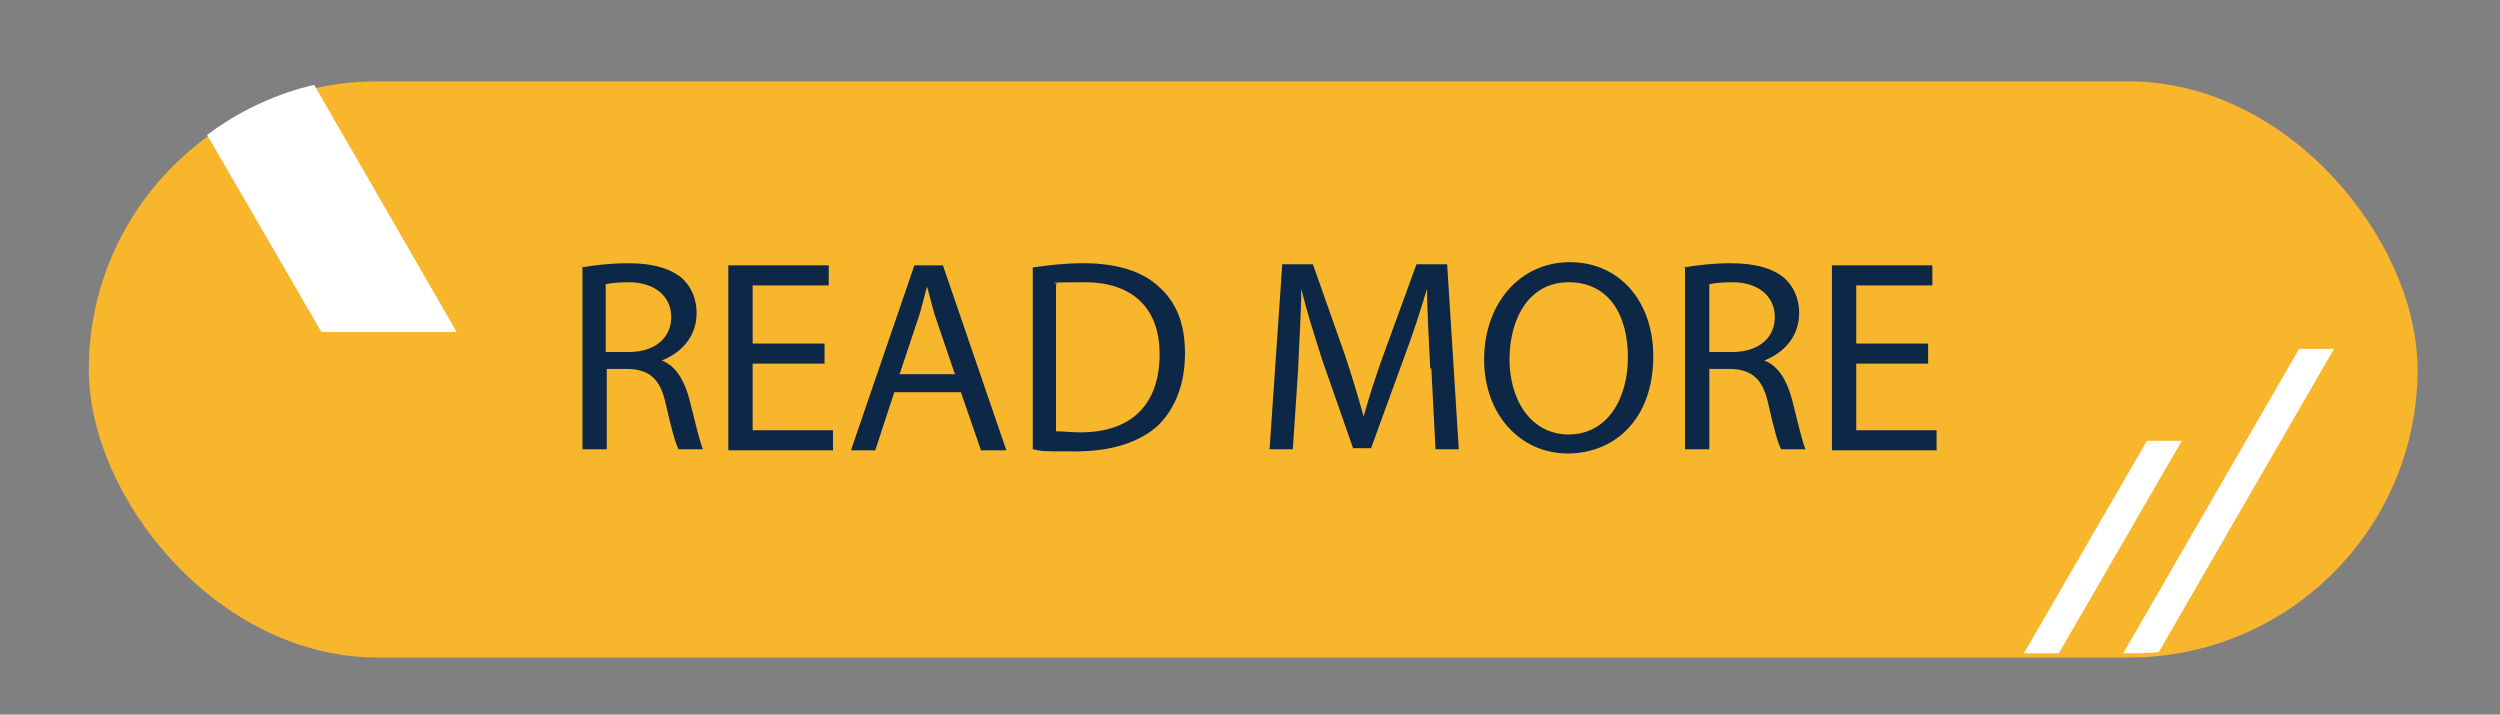 <?xml version="1.0" encoding="UTF-8"?>
<svg id="_圖層_1" data-name="圖層 1" xmlns="http://www.w3.org/2000/svg" version="1.1" xmlns:xlink="http://www.w3.org/1999/xlink" viewBox="0 0 236.5 67.6">
  <rect x="0" y="0" width="236.5" height="67.6" fill="#808080" stroke="none"/>
  <defs>
    <style>
      .cls-1 {
        fill: none;
      }

      .cls-1, .cls-2, .cls-3, .cls-4 {
        stroke-width: 0px;
      }

      .cls-2 {
        fill: #0d2747;
      }

      .cls-5 {
        clip-path: url(#clippath);
      }

      .cls-3 {
        fill: #fff;
      }

      .cls-4 {
        fill: #f8b62d;
      }
    </style>
    <clipPath id="clippath">
      <rect class="cls-1" x="8.7" y="7.3" width="220.3" height="54.5" rx="27.3" ry="27.3"/>
    </clipPath>
  </defs>
  <rect class="cls-4" x="8.4" y="7.7" width="220.3" height="54.5" rx="27.3" ry="27.3"/>
  <g>
    <path class="cls-2" d="M55,25.3c1.1-.2,2.8-.4,4.4-.4,2.4,0,4,.5,5.1,1.4.9.8,1.4,2,1.4,3.3,0,2.3-1.5,3.8-3.3,4.5h0c1.3.5,2.1,1.8,2.6,3.6.6,2.4,1,4.1,1.3,4.8h-2.3c-.3-.5-.7-2-1.2-4.2-.5-2.4-1.5-3.3-3.5-3.4h-2.1v7.6h-2.3v-17.3ZM57.2,33.3h2.3c2.4,0,4-1.3,4-3.3s-1.6-3.3-4-3.3c-1.1,0-1.9.1-2.2.2v6.4Z"/>
    <path class="cls-2" d="M78,34.4h-6.8v6.3h7.6v1.9h-9.9v-17.5h9.5v1.9h-7.2v5.5h6.8v1.9Z"/>
    <path class="cls-2" d="M84.6,37.1l-1.8,5.5h-2.3l6-17.5h2.7l6,17.5h-2.4l-1.9-5.5h-6.2ZM90.3,35.3l-1.7-5c-.4-1.1-.6-2.2-.9-3.2h0c-.3,1-.5,2.1-.9,3.2l-1.7,5.1h5.3Z"/>
    <path class="cls-2" d="M97.7,25.3c1.4-.2,3-.4,4.8-.4,3.2,0,5.6.8,7.1,2.2,1.6,1.4,2.5,3.4,2.5,6.3s-.9,5.2-2.5,6.8c-1.7,1.6-4.4,2.5-7.8,2.5s-3,0-4.1-.2v-17.2ZM99.9,40.8c.6,0,1.4.1,2.3.1,4.9,0,7.5-2.7,7.5-7.4,0-4.1-2.3-6.8-7.1-6.8s-2,.1-2.7.2v13.8Z"/>
    <path class="cls-2" d="M135.3,34.9c-.1-2.4-.3-5.4-.3-7.6h0c-.6,2-1.3,4.2-2.2,6.6l-3.1,8.5h-1.7l-2.9-8.3c-.8-2.5-1.5-4.7-2-6.8h0c0,2.2-.2,5.1-.3,7.7l-.5,7.5h-2.2l1.2-17.5h2.9l3,8.5c.7,2.1,1.3,4.1,1.8,5.9h0c.5-1.8,1.1-3.7,1.9-5.9l3.1-8.5h2.9l1.1,17.5h-2.2l-.4-7.7Z"/>
    <path class="cls-2" d="M156.4,33.7c0,6-3.7,9.2-8.1,9.2s-7.9-3.6-7.9-8.9,3.4-9.2,8.1-9.2,7.9,3.7,7.9,8.9ZM142.8,34c0,3.8,2,7.1,5.6,7.1s5.6-3.3,5.6-7.3-1.8-7.1-5.6-7.1-5.6,3.5-5.6,7.3Z"/>
    <path class="cls-2" d="M159.3,25.3c1.1-.2,2.8-.4,4.4-.4,2.4,0,4,.5,5.1,1.4.9.8,1.4,2,1.4,3.3,0,2.3-1.5,3.8-3.3,4.5h0c1.3.5,2.1,1.8,2.6,3.6.6,2.4,1,4.1,1.3,4.8h-2.3c-.3-.5-.7-2-1.2-4.2-.5-2.4-1.5-3.3-3.5-3.4h-2.1v7.6h-2.3v-17.3ZM161.6,33.3h2.3c2.4,0,4-1.3,4-3.3s-1.6-3.3-4-3.3c-1.1,0-1.9.1-2.2.2v6.4Z"/>
    <path class="cls-2" d="M182.4,34.4h-6.8v6.3h7.6v1.9h-9.9v-17.5h9.5v1.9h-7.2v5.5h6.8v1.9Z"/>
  </g>
  <g class="cls-5">
    <g>
      <g>
        <polygon class="cls-3" points="220.8 33 181.5 101 178.2 101 217.5 33 220.8 33"/>
        <polygon class="cls-3" points="206.4 41.7 192.1 66.4 188.8 66.4 203.1 41.7 206.4 41.7"/>
      </g>
      <polygon class="cls-3" points="24.8 -.5 43.2 31.4 30.4 31.4 11.9 -.5 24.8 -.5"/>
    </g>
  </g>
</svg>